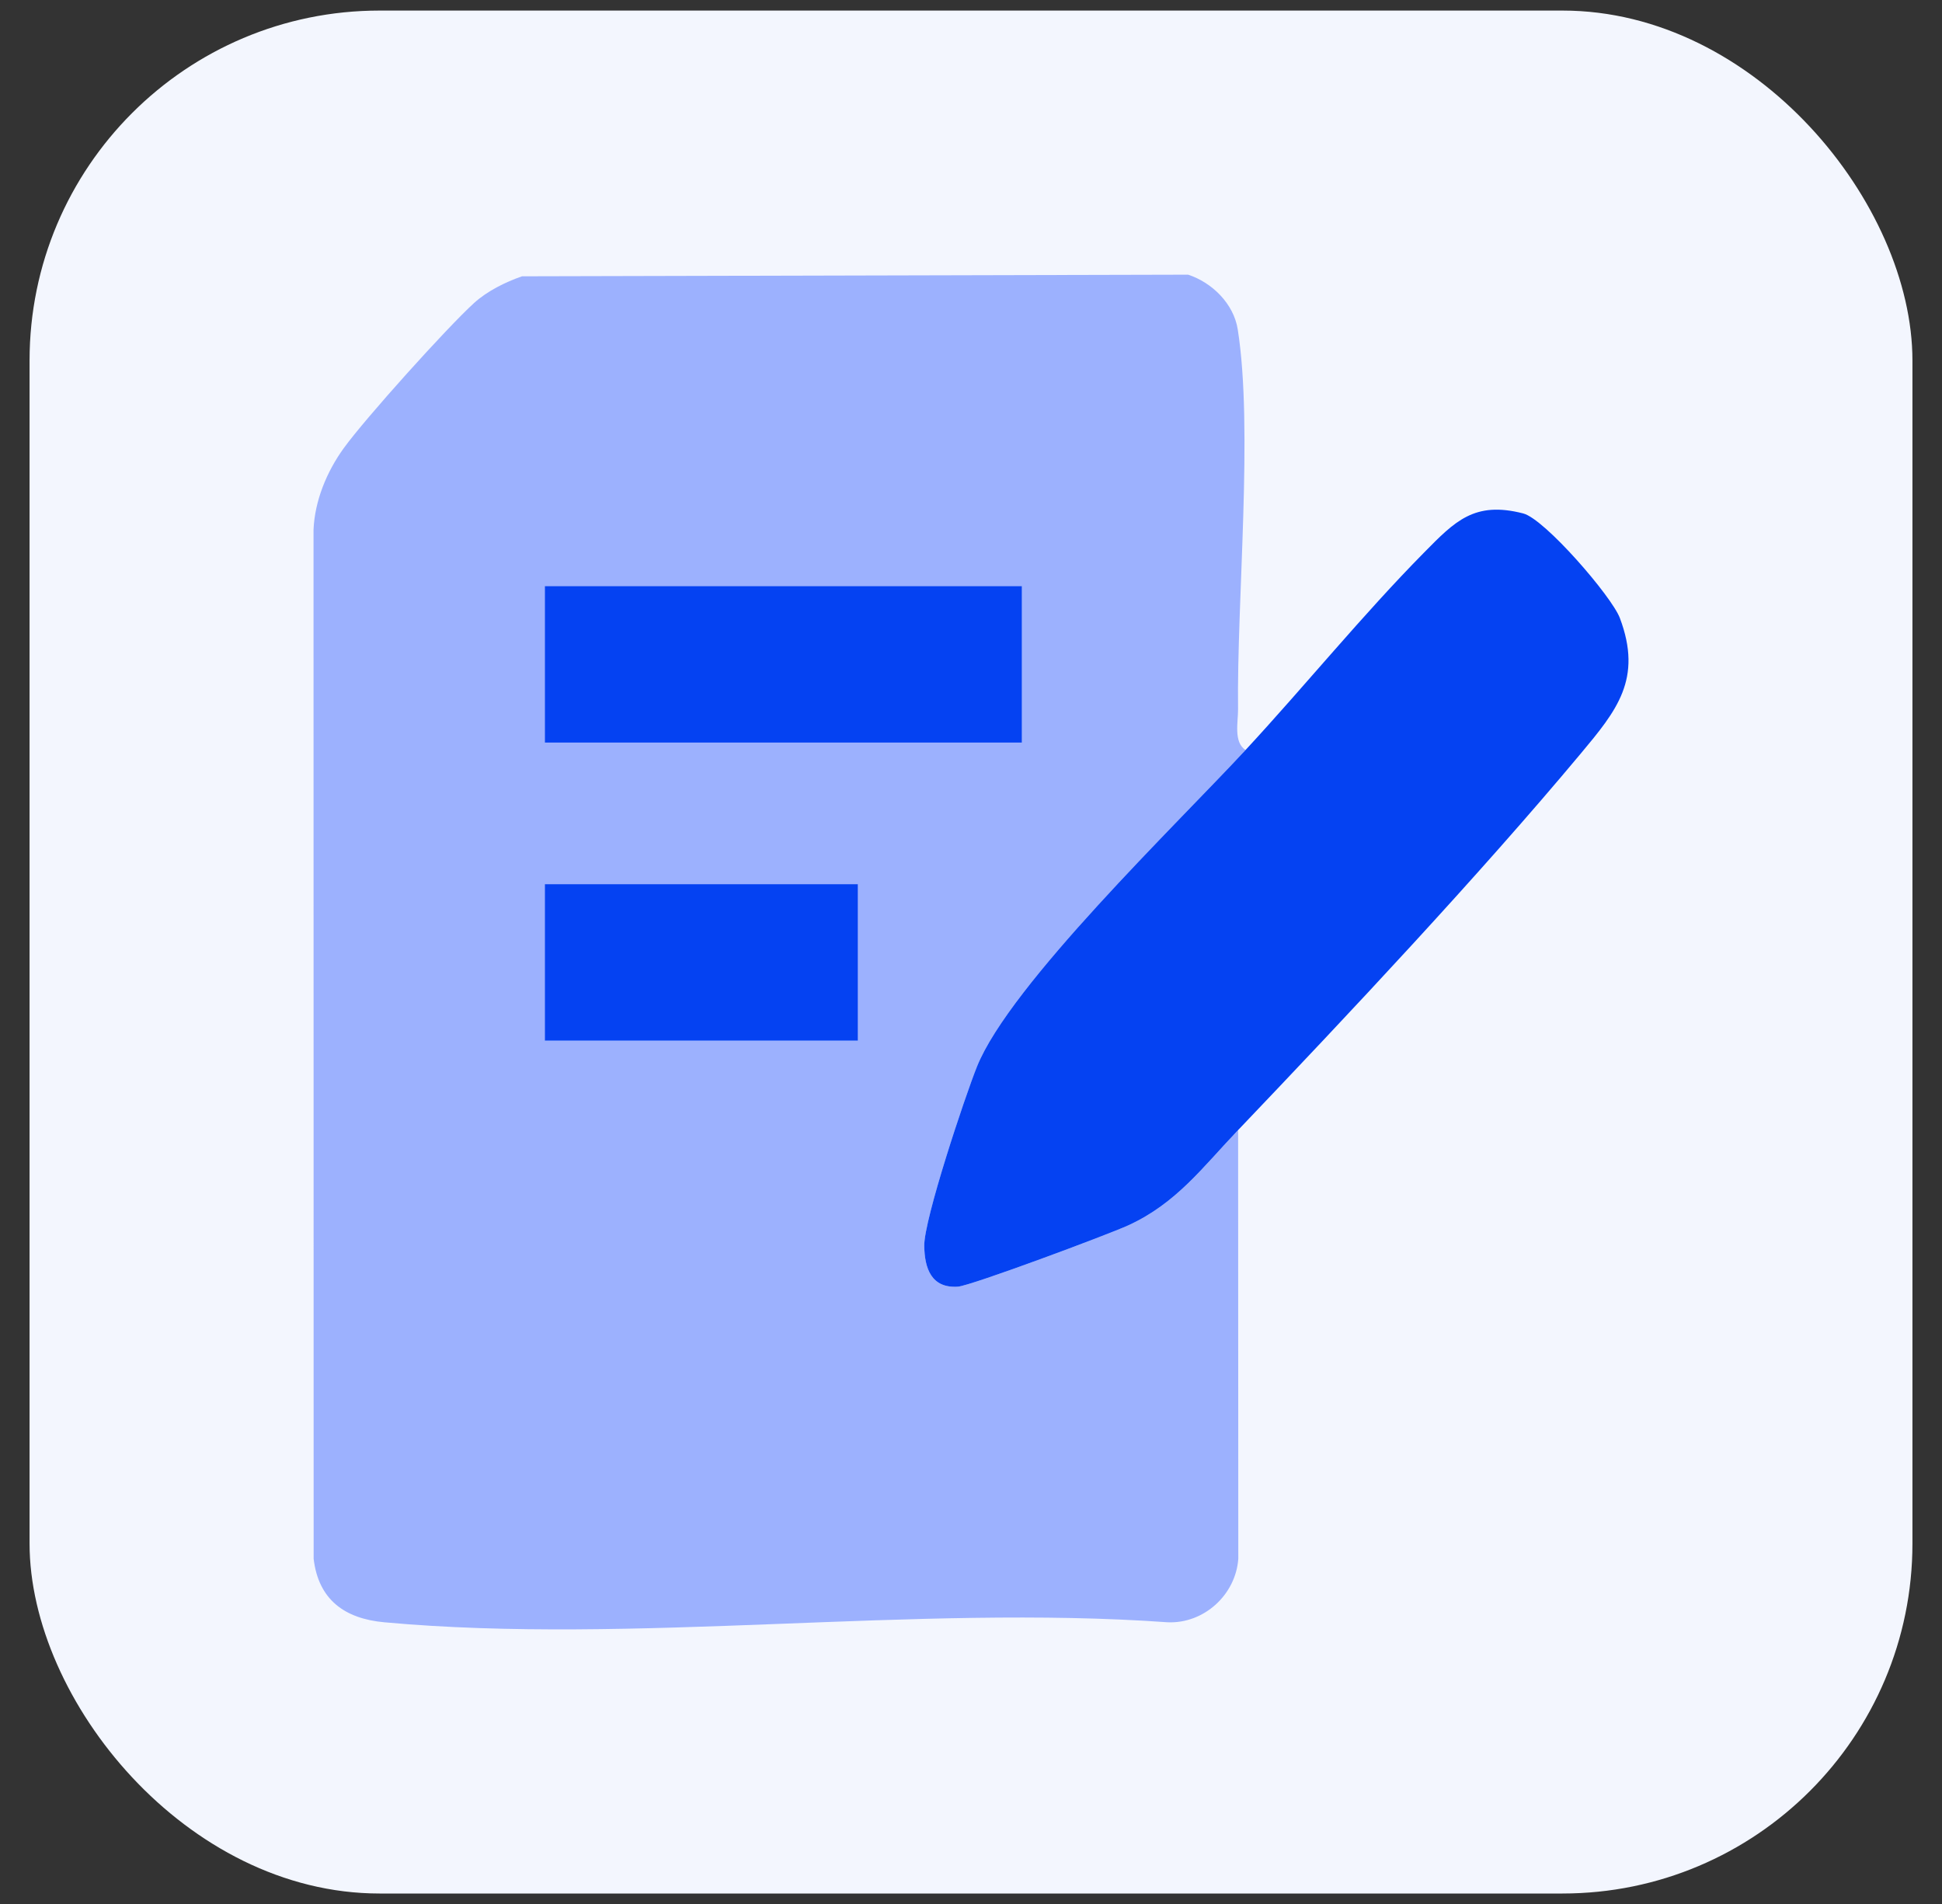 <?xml version="1.0" encoding="UTF-8"?>
<svg id="Capa_1" data-name="Capa 1" xmlns="http://www.w3.org/2000/svg" viewBox="0 0 643.2 630.62">
  <rect x="0" y="0" width="643.2" height="630.62" fill="#333333" stroke="none"/>
  <defs>
    <style>
      .cls-1 {
        fill: #f3f6fe;
      }

      .cls-2 {
        fill: #9cb1fe;
      }

      .cls-3 {
        fill: #0542f2;
      }
    </style>
  </defs>
  <rect class="cls-1" x="9.79" y="3.5" width="623.62" height="623.62" rx="115.92" ry="115.92"/>
  <g>
    <path class="cls-2" d="M412.53,248.41c-22.72,24.54-78.04,77.68-88.94,104.84-4.03,10.05-17.56,50.63-17.46,59.33.09,7.5,2.34,14.13,11.13,13.56,4.26-.28,49.81-17.27,56.46-20.32,15.93-7.32,24.59-19.21,36.35-31.54l.06,141.97c-.85,11.93-11.36,21.54-23.39,21.04-83.52-5.98-177.17,7.54-259.47,0-13.08-1.2-21.79-7.44-23.39-21.04l-.04-340.75c.39-9.64,4.39-19.29,9.99-27.04,7.07-9.79,34.21-39.96,43.21-48.13,4.31-3.91,10.35-6.92,15.86-8.82l220.62-.54c7.96,2.62,15.09,9.63,16.43,18.13,5.19,32.9-.35,89.7.1,125.77.05,4.18-1.58,10.98,2.51,13.54ZM338.46,194.11h-158.01v51.83h158.01v-51.83ZM284.14,292.83h-103.69v51.83h103.69v-51.83Z"/>
    <path class="cls-3" d="M410.06,374.28c-11.76,12.33-20.41,24.22-36.35,31.54-6.65,3.05-52.2,20.04-56.46,20.32-8.79.57-11.04-6.07-11.13-13.56-.1-8.7,13.43-49.28,17.46-59.33,10.9-27.16,66.22-80.3,88.94-104.84,19.83-21.42,38.73-44.73,59.19-65.46,10.14-10.28,16.61-17.08,32.79-12.9,7.15,1.85,29.32,27.5,32,34.63,7.62,20.22-1.07,30.67-12.95,44.9-33.92,40.61-76.75,86.17-113.5,124.71Z"/>
    <rect class="cls-3" x="180.45" y="194.11" width="158.01" height="51.83"/>
    <rect class="cls-3" x="180.45" y="292.83" width="103.69" height="51.83"/>
  </g>
</svg>